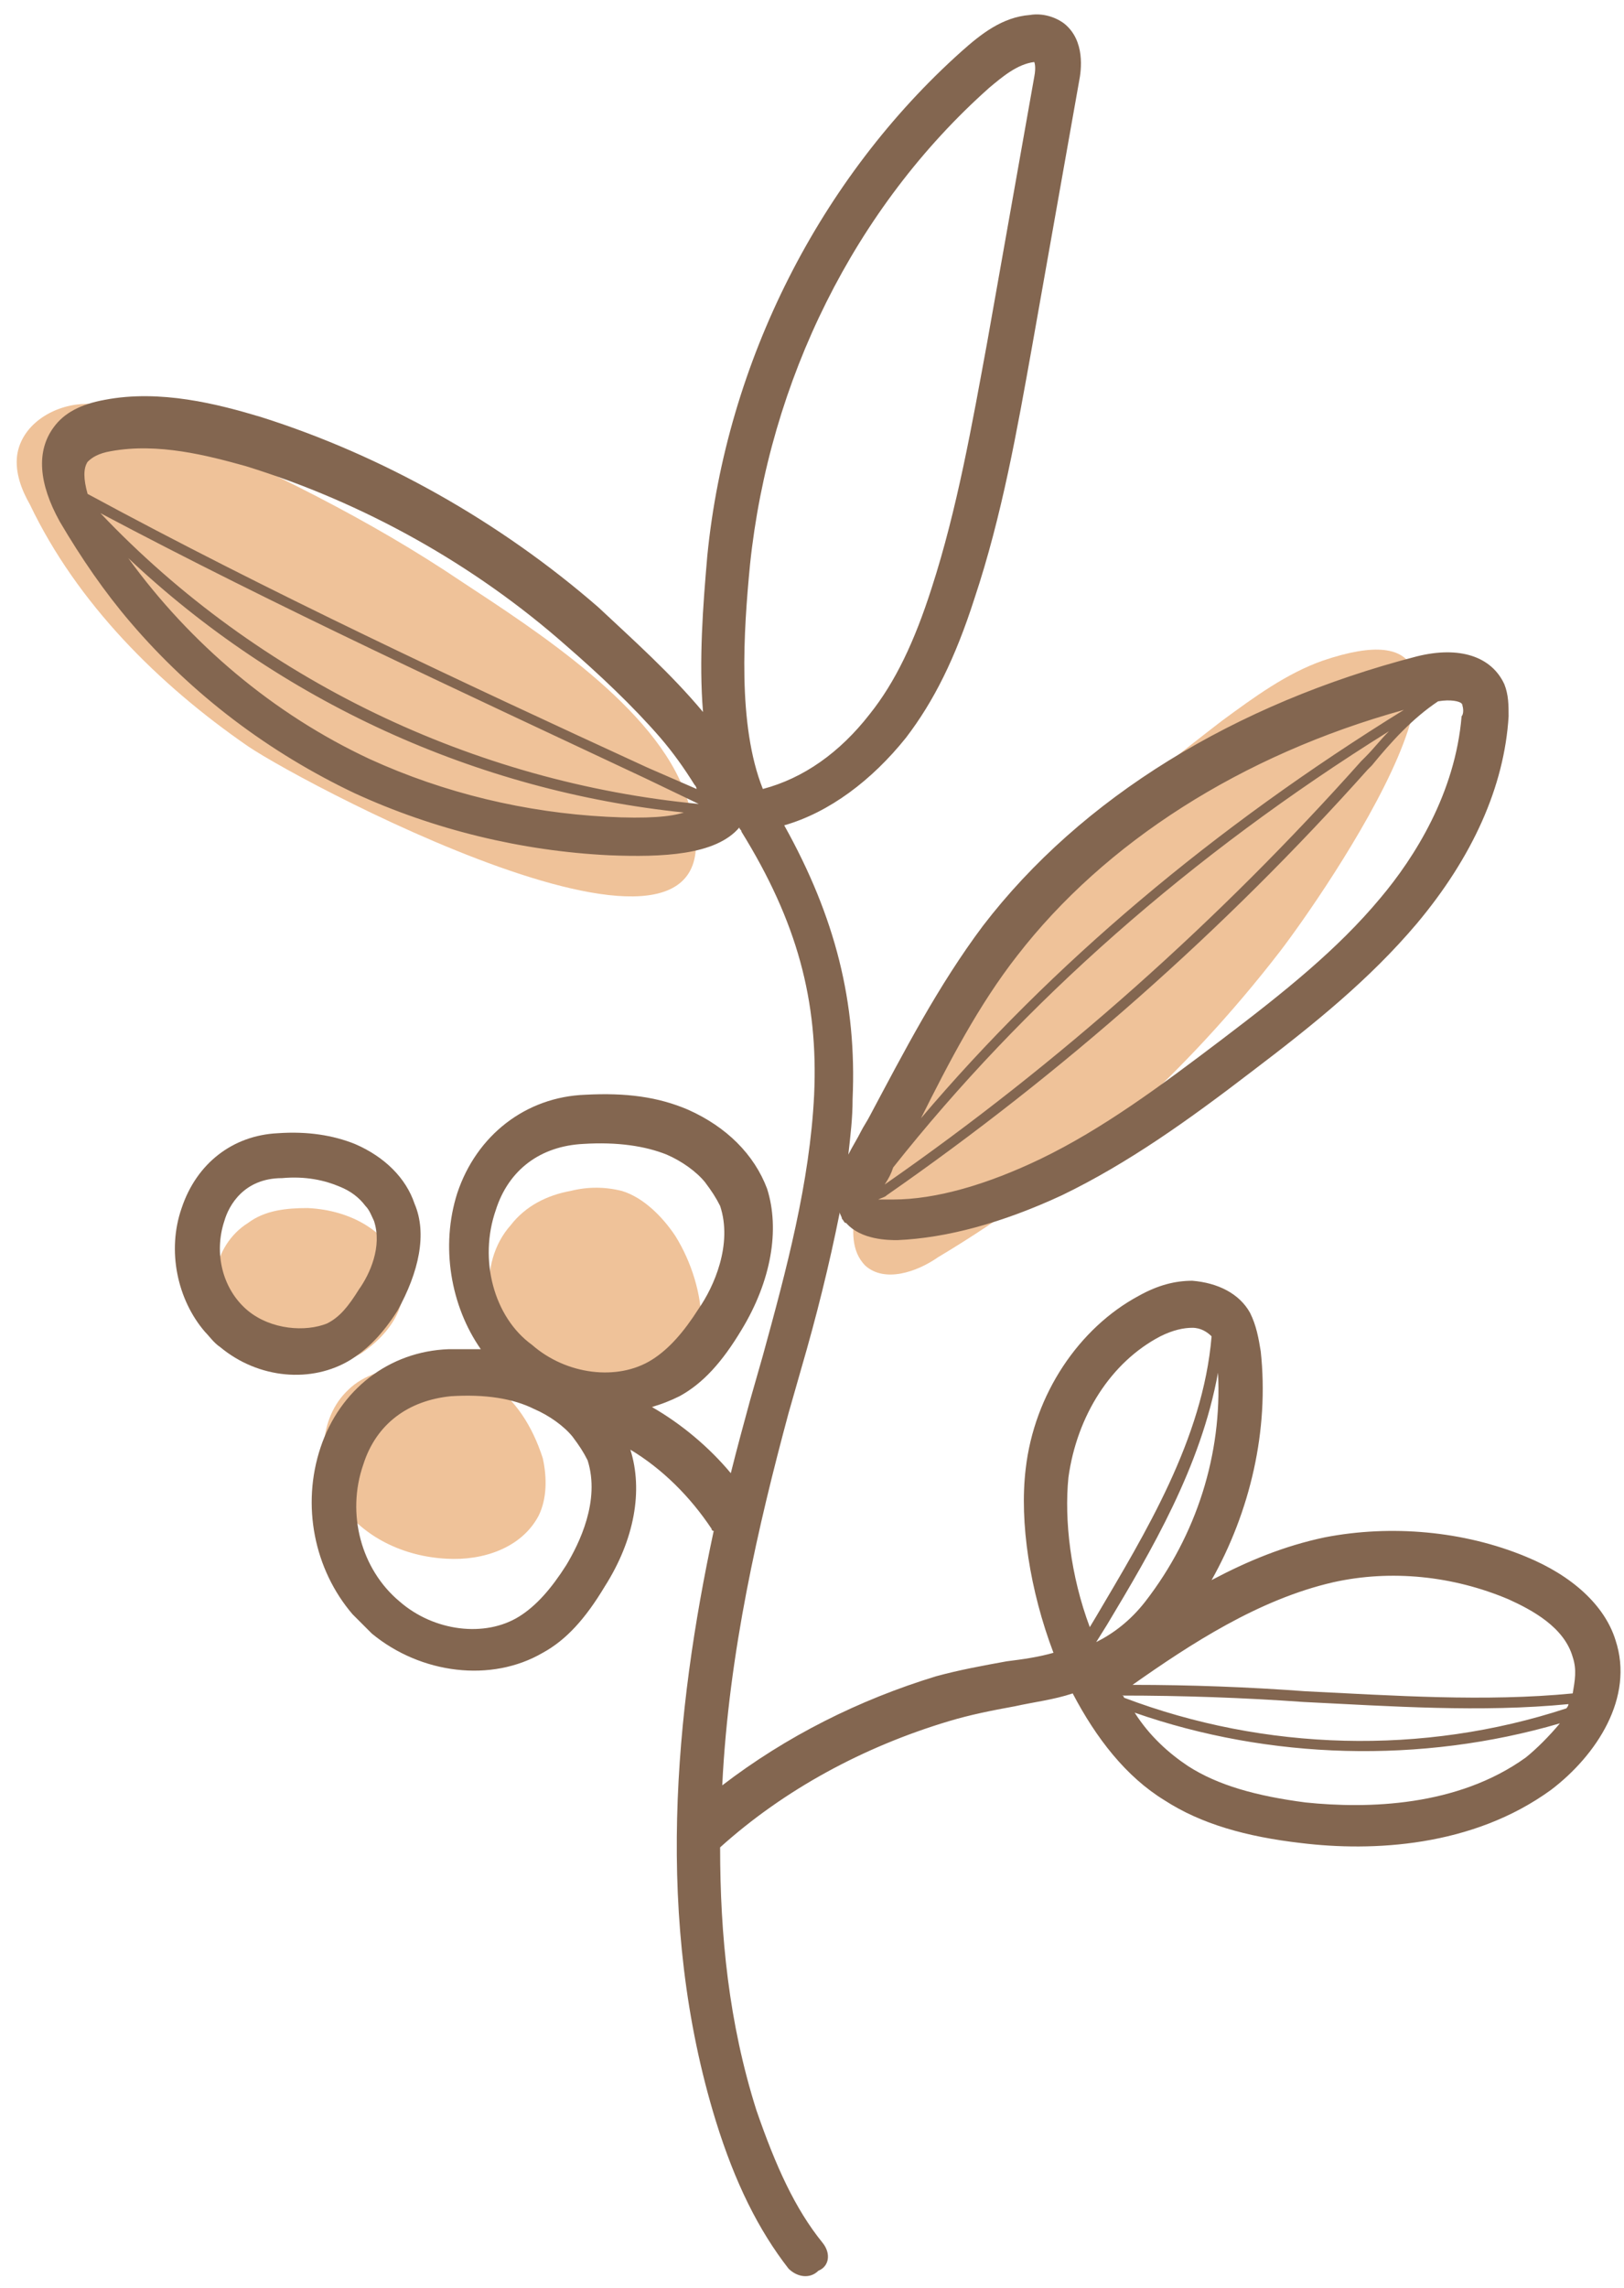 <?xml version="1.0" encoding="UTF-8"?> <svg xmlns="http://www.w3.org/2000/svg" width="76" height="107" viewBox="0 0 76 107" fill="none"> <path d="M7.801 19.899C6.501 19.299 5.201 18.799 3.801 18.899C2.401 19 1.001 19.899 0.801 21.299C0.701 22.099 1.001 22.899 1.401 23.599C3.601 28.2 7.401 32 11.601 34.9C14.401 36.8 36.001 48.2 32.101 37.2C30.701 33.099 25.101 29.5 21.601 27.2C17.301 24.299 12.601 22 7.801 19.899Z" fill="#EFC299"></path> <path d="M61.9 30.899C60.2 31.499 58.7 32.599 57.2 33.699C53.3 36.699 49.5 39.799 46.4 43.599C43.3 47.399 40.8 51.799 40 56.599C39.9 57.499 39.8 58.499 40.5 59.199C41.4 59.999 42.9 59.499 43.9 58.799C50.1 55.099 55.5 50.199 59.9 44.499C61.9 41.899 71.9 27.499 61.9 30.899Z" fill="#EFC299"></path> <path d="M31.601 57.799C31.001 56.899 30.101 55.999 29.101 55.699C28.301 55.499 27.501 55.499 26.701 55.699C25.601 55.899 24.601 56.399 23.901 57.299C23.101 58.199 22.801 59.399 22.901 60.599C23.001 61.799 23.301 62.899 23.801 63.999C24.001 64.399 24.201 64.899 24.501 65.199C24.801 65.499 25.201 65.699 25.701 65.899C27.401 66.599 29.401 66.599 30.901 65.599C33.601 63.999 33.101 60.199 31.601 57.799Z" fill="#EFC299"></path> <path d="M19.101 63.9C18.101 64 17.001 64.3 16.301 65C14.901 66.3 14.801 68.7 15.901 70.3C17.001 71.9 18.901 72.8 20.901 72.9C22.601 73 24.401 72.4 25.201 70.9C25.601 70.1 25.601 69.1 25.401 68.2C24.401 65.1 22.201 63.5 19.101 63.9Z" fill="#EFC299"></path> <path d="M14.402 56.5C13.402 56.5 12.402 56.6 11.602 57.2C10.802 57.7 10.202 58.6 10.102 59.6C10.102 60.2 10.202 60.8 10.402 61.3C10.602 61.8 10.902 62.4 11.302 62.8C11.802 63.3 12.502 63.6 13.202 63.8C13.802 64 14.402 64.2 15.002 64.1C15.702 64 16.302 63.6 16.902 63.3C20.702 60.7 18.602 56.7 14.402 56.5Z" fill="#EFC299"></path> <path d="M38.5 104.9C37.2 103.3 36.3 101.3 35.4 98.7C34.1 94.6 33.7 90.5 33.7 86.4C36.7 83.7 40.4 81.7 44.4 80.5C45.4 80.2 46.4 80 47.5 79.8C48.4 79.6 49.3 79.5 50.2 79.2C51.3 81.3 52.7 83.1 54.5 84.2C56.2 85.3 58.3 85.9 60.9 86.2C64.2 86.6 68.9 86.4 72.6 83.7C74.7 82.1 76.5 79.4 75.6 76.7C75.1 75.1 73.6 73.7 71.4 72.8C68.5 71.6 65.1 71.3 62 71.9C60.1 72.3 58.4 73 56.7 73.9C58.5 70.7 59.4 66.9 59 63.2C58.9 62.6 58.8 62 58.5 61.4C58 60.5 57 60 55.8 59.9C55 59.9 54.2 60.1 53.3 60.6C50.5 62.1 48.4 65.2 48 68.7C47.7 71.2 48.2 74.4 49.3 77.3C48.6 77.5 47.9 77.6 47.1 77.7C46 77.9 44.9 78.1 43.8 78.4C40.2 79.5 36.8 81.2 33.8 83.5C34.1 77.3 35.5 71.3 36.9 66.1L37.5 64C38.2 61.6 38.8 59.2 39.3 56.7C39.3 56.8 39.4 56.9 39.4 57C39.5 57.1 39.5 57.2 39.6 57.2C40.3 58 41.6 58 42 58C44.3 57.9 46.9 57.2 49.7 55.9C52.8 54.4 55.6 52.4 58.6 50.1C61.5 47.9 64.1 45.8 66.3 43.2C68.9 40.1 70.4 36.8 70.6 33.5C70.6 33 70.6 32.5 70.4 32C69.8 30.7 68.3 30.2 66.3 30.7C57.8 32.9 50.6 37.3 46 43.3C43.9 46.1 42.3 49.2 40.7 52.2C40.6 52.4 40.4 52.7 40.3 52.9C40.1 53.3 39.9 53.6 39.7 54C39.8 53.1 39.9 52.3 39.9 51.4C40.1 46.9 39.1 42.9 36.7 38.6C38.8 38 40.8 36.5 42.4 34.5C43.7 32.8 44.7 30.8 45.6 28C46.9 24.1 47.6 20.1 48.3 16.2L50.5 3.8C50.6 3.3 50.8 1.9 49.8 1.1C49.4 0.8 48.8 0.6 48.2 0.7C46.9 0.8 45.9 1.6 45 2.4C38.4 8.3 34 16.9 33.1 26C32.9 28.3 32.7 30.9 32.9 33.3C31.4 31.5 29.6 29.9 28 28.4C23.4 24.4 17.9 21.3 12.2 19.5C10.2 18.9 7.5 18.2 4.9 18.7C3.8 18.9 3 19.3 2.5 20C1.7 21.1 1.8 22.6 2.8 24.4C3.8 26.1 4.9 27.7 6.1 29.1C9 32.5 12.6 35.2 16.6 37.1C20.3 38.8 24.4 39.8 28.5 40C31 40.1 33.5 40 34.6 38.7C34.6 38.8 34.7 38.8 34.7 38.9C37.3 43.1 38.3 46.8 38.1 51.2C37.9 55.3 36.8 59.4 35.7 63.4L35.1 65.5C34.8 66.6 34.5 67.7 34.2 68.9C33.2 67.7 31.9 66.6 30.5 65.8C30.9 65.7 31.4 65.5 31.8 65.3C32.9 64.7 33.8 63.7 34.7 62.2C36.1 59.9 36.5 57.5 35.9 55.6C35.3 54 34 52.7 32.2 51.9C30.8 51.3 29.3 51.1 27.4 51.2C24.6 51.3 22.3 53.1 21.4 55.8C20.6 58.3 21.1 61.1 22.5 63.1C22 63.1 21.5 63.1 21 63.1C18.2 63.2 15.9 65 15 67.7C14.1 70.4 14.7 73.4 16.5 75.5C16.8 75.8 17.1 76.1 17.4 76.4C19.7 78.3 23 78.7 25.4 77.3C26.5 76.7 27.4 75.7 28.3 74.2C29.7 72 30.1 69.7 29.5 67.8C31 68.7 32.3 70 33.3 71.5C33.3 71.6 33.4 71.6 33.4 71.6C31.6 80 30.6 89.8 33.5 99.2C34.4 102.1 35.5 104.3 36.9 106.1C37.3 106.5 37.9 106.6 38.3 106.2C38.8 106 38.9 105.4 38.5 104.9ZM73.3 79.9C66.6 82.1 59.2 81.9 52.6 79.4C52.6 79.4 52.6 79.3 52.5 79.3C55.3 79.3 58.2 79.4 61 79.6C65.1 79.8 69.3 80.1 73.4 79.7C73.4 79.8 73.3 79.9 73.3 79.9ZM71.4 82.2C68.2 84.5 64 84.6 61.1 84.3C58.8 84 57 83.5 55.6 82.6C54.7 82 53.8 81.2 53.1 80.1C59.4 82.3 66.5 82.5 73 80.6C72.5 81.2 71.9 81.8 71.4 82.2ZM62.4 74C65.1 73.4 68 73.7 70.6 74.8C71.7 75.3 73.2 76.1 73.6 77.5C73.8 78.1 73.7 78.6 73.6 79.2C69.5 79.6 65.2 79.3 61.1 79.1C58.4 78.9 55.7 78.8 53 78.8C55.7 76.9 58.9 74.8 62.4 74ZM53.6 74.9C52.9 75.8 52.1 76.4 51.3 76.8L51.8 76C53.9 72.5 56.2 68.6 57 64.2C57.2 68 56 71.8 53.6 74.9ZM54.3 62.5C54.9 62.2 55.4 62.1 55.8 62.1C56.2 62.1 56.5 62.3 56.7 62.5C56.3 67.3 53.6 71.7 51.3 75.6L51 76.1C50.1 73.7 49.8 71.1 50 69.1C50.4 66.2 52 63.7 54.3 62.5ZM41.8 54.6C47.9 46.9 55.7 40 65 34.2C64.6 34.6 64.3 35 63.9 35.4L63.7 35.6C57.1 43 49.6 49.7 41.4 55.4C41.6 55.1 41.7 54.9 41.8 54.6ZM68.4 32.9C68.5 33 68.4 33 68.4 32.9C68.5 33.1 68.5 33.4 68.4 33.5C68.1 37.1 66.2 40.1 64.6 42C62.6 44.4 60.1 46.4 57.2 48.6C54.3 50.8 51.6 52.8 48.7 54.2C46.2 55.4 43.8 56.1 41.8 56.1C41.3 56.1 41.1 56.1 41.1 56.1C41.3 56 41.4 56 41.5 55.9C49.7 50.2 57.3 43.5 64 36L64.2 35.8C65.1 34.7 66.1 33.6 67.3 32.8C67.9 32.7 68.3 32.8 68.4 32.9ZM47.6 44.7C51.7 39.4 58.1 35.3 65.7 33.2C56.8 38.7 49.2 45.1 43.1 52.3C44.4 49.7 45.8 47 47.6 44.7ZM46.3 4.1C46.9 3.6 47.6 3 48.4 2.9C48.4 2.9 48.5 3.1 48.4 3.6L46.2 16C45.5 19.8 44.8 23.8 43.6 27.5C42.8 30 41.9 31.9 40.7 33.4C39.3 35.2 37.6 36.4 35.7 36.9C34.5 33.9 34.8 29.5 35.1 26.4C36 17.8 40 9.7 46.3 4.1ZM4.7 24C13 28.4 21.7 32.4 30.2 36.4L32.7 37.6C22.2 36.6 12.1 31.8 4.7 24ZM4.1 21.6C4.3 21.4 4.6 21.2 5.2 21.1C7.4 20.7 9.7 21.3 11.5 21.8C17 23.5 22.2 26.4 26.5 30.2C28 31.5 29.6 33 30.9 34.5C31.5 35.2 32 35.9 32.5 36.7C32.6 36.8 32.6 36.9 32.6 36.9L30.3 35.9C21.6 31.9 12.6 27.7 4.1 23.1C3.9 22.4 3.9 21.9 4.1 21.6ZM28.4 38.2C24.6 38 20.8 37.1 17.3 35.5C12.8 33.4 8.9 30.1 6 26.1C13.1 32.8 22.3 37 32 38C31.4 38.2 30.3 38.3 28.4 38.2ZM23.2 56.6C23.8 54.7 25.3 53.6 27.3 53.5C28.9 53.4 30.2 53.6 31.2 54C31.9 54.3 32.6 54.8 33 55.3C33.3 55.7 33.5 56 33.7 56.4C34.3 58.2 33.4 60.2 32.7 61.2C32 62.3 31.3 63.1 30.5 63.6C28.9 64.6 26.5 64.3 24.9 62.9C23.1 61.6 22.4 58.9 23.2 56.6ZM26.5 73.2C25.8 74.3 25.1 75.1 24.3 75.6C22.7 76.6 20.3 76.3 18.7 74.9C16.9 73.4 16.2 70.8 17 68.5C17.6 66.6 19.1 65.5 21.1 65.3C22.7 65.2 24 65.4 25 65.9C25.7 66.2 26.4 66.7 26.8 67.2C27.1 67.6 27.3 67.9 27.5 68.3C28.1 70.2 27.1 72.2 26.5 73.2Z" fill="#836650"></path> <path d="M19.401 56.3C19.001 55.1 18.001 54.1 16.601 53.5C15.601 53.1 14.401 52.9 13.001 53C10.901 53.1 9.201 54.4 8.501 56.5C7.801 58.5 8.301 60.8 9.601 62.3C9.801 62.5 10.001 62.8 10.301 63C12.101 64.5 14.601 64.7 16.401 63.6C17.201 63.1 17.901 62.4 18.601 61.3C19.601 59.5 20.001 57.7 19.401 56.3ZM11.601 61.3C10.401 60.3 10.001 58.6 10.501 57.1C10.701 56.4 11.401 55.1 13.201 55.1C14.301 55 15.201 55.2 15.901 55.5C16.401 55.7 16.801 56 17.101 56.4C17.301 56.6 17.401 56.9 17.501 57.1C17.901 58.3 17.301 59.6 16.801 60.3C16.301 61.1 15.901 61.6 15.301 61.9C14.301 62.3 12.701 62.2 11.601 61.3Z" fill="#836650"></path> </svg> 